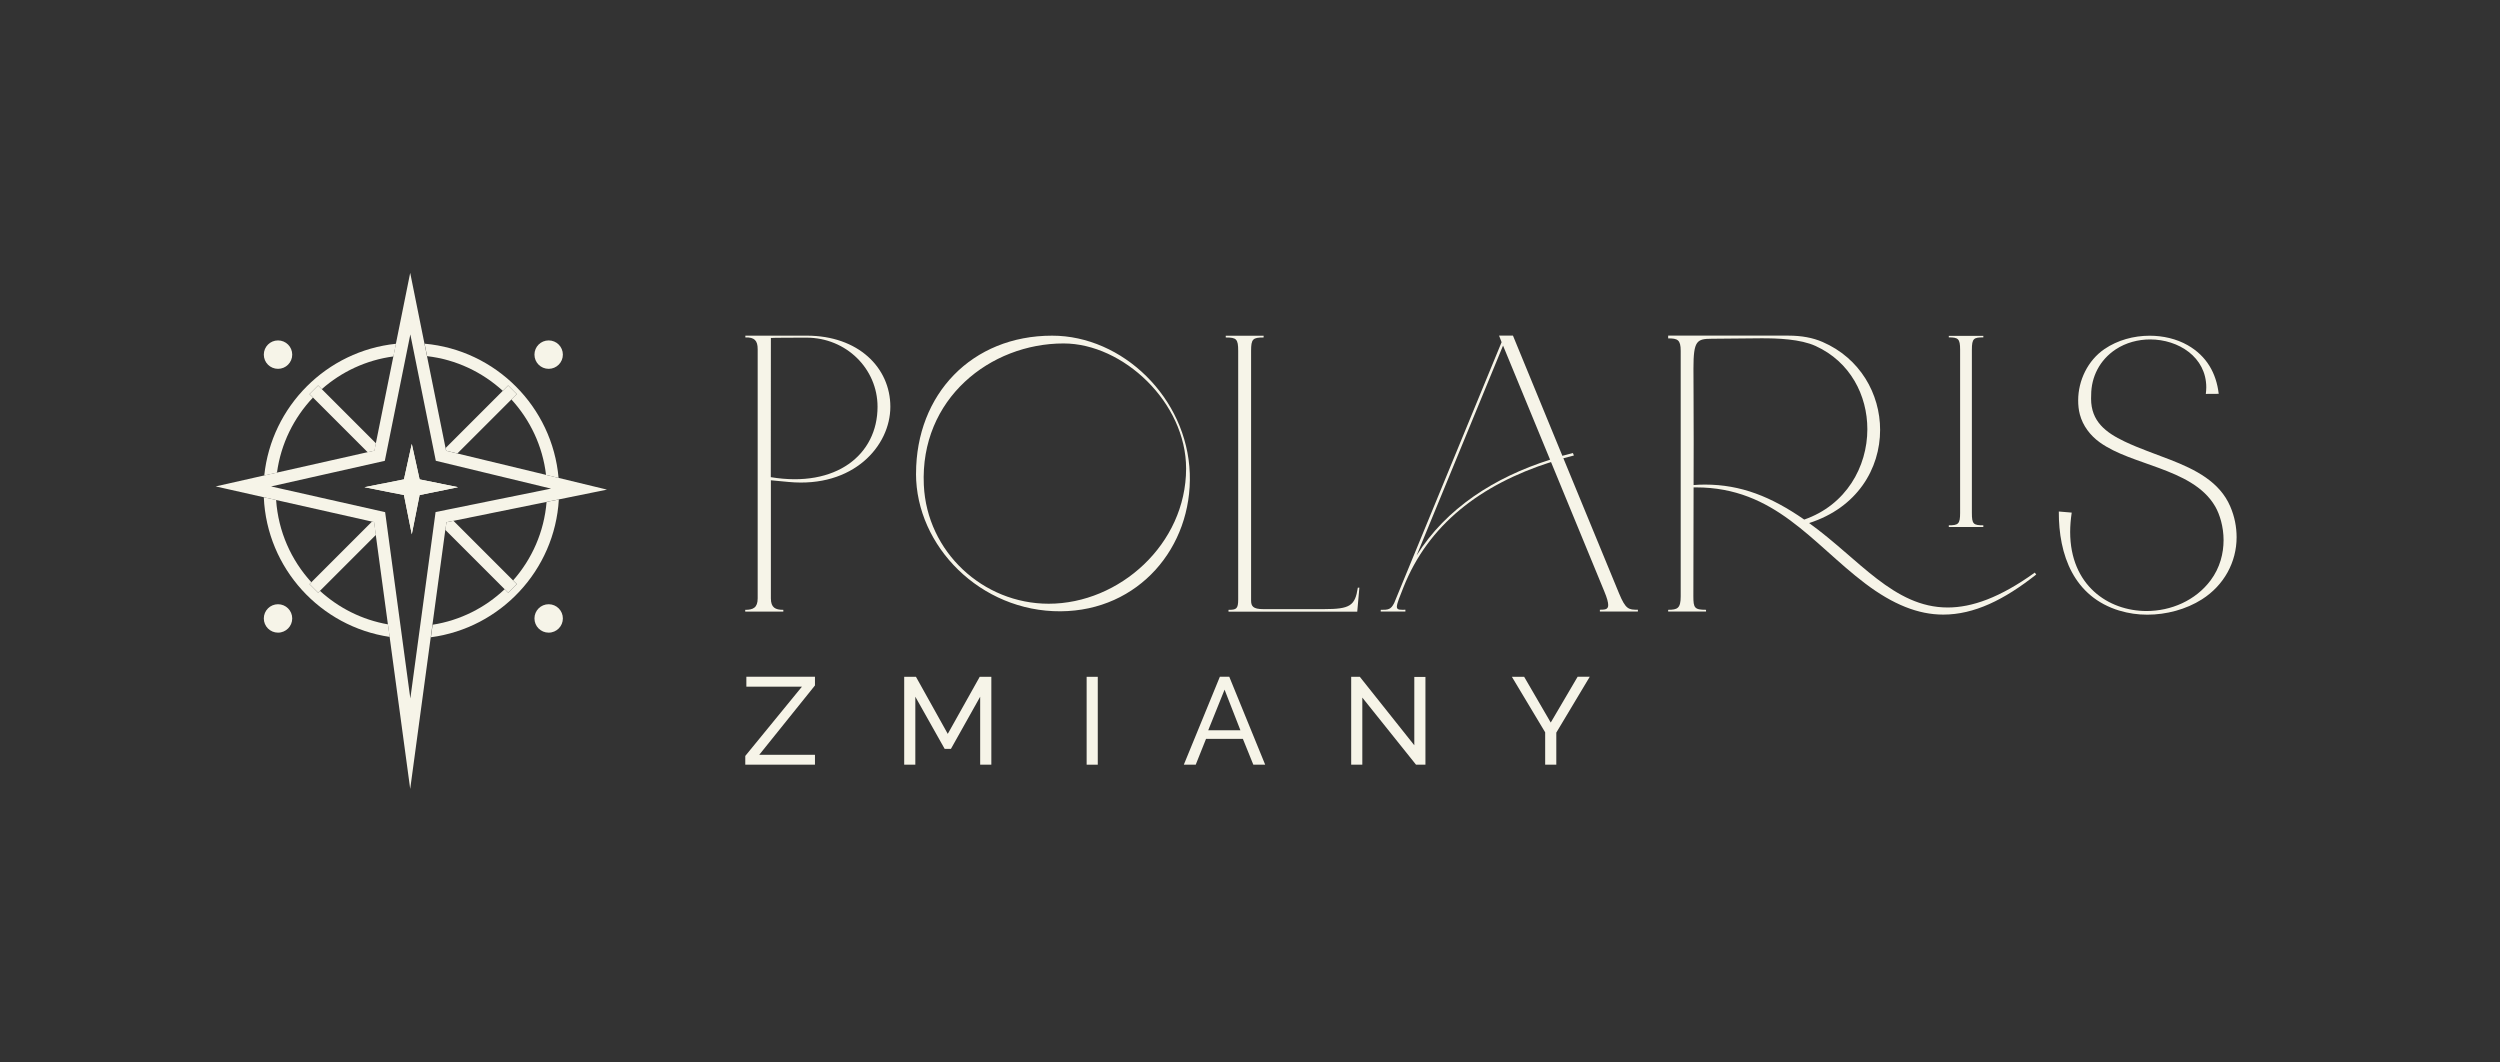 <svg xmlns="http://www.w3.org/2000/svg" xmlns:xlink="http://www.w3.org/1999/xlink" xmlns:serif="http://www.serif.com/" width="100%" height="100%" viewBox="0 0 2302 978" xml:space="preserve" style="fill-rule:evenodd;clip-rule:evenodd;stroke-linejoin:round;stroke-miterlimit:2;"><rect x="0" y="0" width="2302" height="978" fill="#333333" stroke="none"/><g><g id="Warstwa_1"><g><path d="M294.625,544.042l-1.708,1.708l-7.917,-7.917l1.708,-1.708c-18.541,-20.292 -30.458,-46.583 -32.458,-75.708l-11.333,-2.542c2.833,65.583 52.208,119.167 115.916,128.583l-1.583,-11.541c-23.917,-4.167 -45.458,-15.167 -62.667,-30.875l0.042,-0Z" style="fill:#f6f4e8;fill-rule:nonzero;"></path><path d="M462.958,359.875l4.917,-4.917l7.917,7.917l-4.917,4.917c17.208,18.833 28.792,42.833 31.917,69.5l11.541,2.791c-5.708,-65.5 -57.916,-117.791 -123.375,-123.625l2.334,11.5c26.708,3.084 50.833,14.709 69.708,31.959l-0.042,-0.042Z" style="fill:#f6f4e8;fill-rule:nonzero;"></path><path d="M514.583,459.875l-11.291,2.292c-2.25,27.625 -13.5,52.666 -30.834,72.291l3.375,3.375l-7.916,7.917l-3.209,-3.208c-17.916,17 -40.833,28.708 -66.333,32.708l-1.583,11.542c64.041,-8.5 114.041,-61.542 117.791,-126.917Z" style="fill:#f6f4e8;fill-rule:nonzero;"></path><path d="M288.25,366.125l-3.25,-3.25l7.917,-7.917l3.375,3.375c18.125,-16 40.875,-26.791 66,-30.125l2.333,-11.666c-63.833,6.625 -114.667,57.5 -121.292,121.291l11.709,-2.625c3.583,-26.583 15.541,-50.541 33.125,-69.125l0.083,0.042Z" style="fill:#f6f4e8;fill-rule:nonzero;"></path><path d="M411.083,480.875l-0.958,7.125l57.75,57.75l7.917,-7.917l-58.25,-58.25l-6.459,1.292Z" style="fill:#f6f4e8;fill-rule:nonzero;"></path><path d="M292.917,354.958l-7.917,7.917l53.542,53.542l6.291,-1.417l1.334,-6.792l-53.25,-53.25Z" style="fill:#f6f4e8;fill-rule:nonzero;"></path><path d="M475.792,362.875l-7.917,-7.917l-57.542,57.542l0.542,2.583l10.25,2.459l49.792,-49.75l4.875,-4.917Z" style="fill:#f6f4e8;fill-rule:nonzero;"></path><path d="M285,537.833l7.917,7.917l53.208,-53.208l-1.583,-11.75l-2.042,-0.459l-57.5,57.5Z" style="fill:#f6f4e8;fill-rule:nonzero;"></path><path d="M505.208,556.375c-7.208,0 -13.083,5.833 -13.083,13.083c0,7.25 5.833,13.084 13.083,13.084c7.25,-0 13.084,-5.875 13.084,-13.084c-0,-7.208 -5.834,-13.083 -13.084,-13.083Z" style="fill:#f6f4e8;fill-rule:nonzero;"></path><path d="M256,556.375c-7.208,0 -13.083,5.833 -13.083,13.083c-0,7.25 5.833,13.084 13.083,13.084c7.25,-0 13.083,-5.875 13.083,-13.084c0,-7.208 -5.833,-13.083 -13.083,-13.083Z" style="fill:#f6f4e8;fill-rule:nonzero;"></path><path d="M371.958,455.833l-36.375,-7.208l36.375,-7.208l7.209,-32.625l7.208,32.625l35.417,7.208l-35.417,7.208l-7.208,36.125l-7.209,-36.125Z" style="fill:#f6f4e8;fill-rule:nonzero;"></path><path d="M410.125,488l0.958,-7.125l6.417,-1.292l85.708,-17.416l11.292,-2.292l44.417,-9.042l-44.625,-10.791l-11.542,-2.792l-81.708,-19.708l-10.292,-2.5l-0.5,-2.584l-17.083,-84.583l-2.334,-11.5l-13.125,-65.125l-13.166,65.25l-2.334,11.667l-16.125,80l-1.375,6.791l-6.291,1.417l-83.459,18.792l-11.708,2.625l-44.667,10.083l44.209,9.958l11.333,2.542l88.25,19.875l2.042,0.458l1.583,11.75l11.167,82.375l1.583,11.542l18.958,140.042l18.917,-139.75l1.583,-11.542l11.834,-87.25l0.083,0.125Zm-55.542,-16.417l-104.958,-23.666l104.708,-23.584l23.5,-116.416l23.459,116.375l106.125,25.625l-106.334,21.583l-23.25,171.667l-23.208,-171.584l-0.042,0Z" style="fill:#f6f4e8;fill-rule:nonzero;"></path><path d="M505.208,339.625c7.209,0 13.084,-5.833 13.084,-13.083c-0,-7.25 -5.834,-13.084 -13.084,-13.084c-7.25,0 -13.083,5.834 -13.083,13.084c0,7.25 5.833,13.083 13.083,13.083Z" style="fill:#f6f4e8;fill-rule:nonzero;"></path><path d="M256,339.625c7.208,0 13.083,-5.833 13.083,-13.083c0,-7.25 -5.833,-13.084 -13.083,-13.084c-7.25,0 -13.083,5.834 -13.083,13.084c-0,7.25 5.833,13.083 13.083,13.083Z" style="fill:#f6f4e8;fill-rule:nonzero;"></path><path d="M386.375,455.833l35.417,-7.208l-35.417,-7.208l-7.208,-32.667l-7.209,32.667l-36.375,7.208l36.375,7.208l7.209,36.125l7.208,-36.125Z" style="fill:#f6f4e8;fill-rule:nonzero;"></path></g><g><g><path d="M686.208,561.542c7.25,-0 11.459,-1.959 11.459,-10.542l-0,-229.542c-0,-7.791 -2.959,-11.041 -11.334,-10.75l0,-1.625l56.584,0c47.25,0 76.916,29.334 76.916,65.459c0,36.125 -34.083,74.875 -93.625,69.25l-16.375,-1.542l0,108.75c0,8.5 4.084,10.542 11.459,10.542l-0,1.625l-35.084,-0l0,-1.625Zm121.834,-187c-0,-35 -28.834,-63.625 -65.459,-63.625c-8,-0 -32.75,0.083 -32.75,0.291l-0.083,128.167c60.25,10.042 98.292,-20.75 98.292,-64.833Z" style="fill:#f6f4e8;fill-rule:nonzero;"></path><path d="M843.5,436.125c0,-73.125 51.375,-127.042 125.292,-127.042c64.75,0 124.208,57.084 126.75,126.75c2.458,67.917 -46.875,126.625 -119,127.042c-73.542,0.417 -133.084,-59.833 -133.084,-126.75l0.042,0Zm248.667,-4.708c-0,-60.875 -58.084,-115.167 -112.834,-115.167c-67.416,0 -132.375,50.833 -128.666,130.417c2.833,61.583 54.5,109.25 114.958,109.25c65.042,-0 126.542,-54.834 126.542,-124.5Z" style="fill:#f6f4e8;fill-rule:nonzero;"></path><path d="M1131.21,561.542c7.25,-0 8.917,-0.834 8.917,-9.709l0,-228.708c0,-11.042 -1.625,-12.375 -11.458,-12.375l-0,-1.625l34.875,-0l-0,1.625c-9.917,-0 -11.542,1.333 -11.542,12.375l0,229.75c0,5.333 1.833,8 11.042,8l56.166,-0c24.042,-0 28.542,-3.167 31.084,-19.75l1.416,-0l-1.958,22.083l-118.542,0l0,-1.666Z" style="fill:#f6f4e8;fill-rule:nonzero;"></path><path d="M1271.38,561.542c7.042,-0 9.292,-0.209 12.375,-6.25l98.917,-240.209l-2.334,-6.041l12.792,-0l45.5,110.666c3.292,-0.833 6.542,-1.708 9.708,-2.541l0.917,2.25c-3.292,0.833 -6.458,1.625 -9.708,2.541l51.25,124.375c6.166,14.834 8.791,15.125 17.375,15.125l-0,1.625l-35,0l-0,-1.625c4.5,-0.083 7.666,-0.083 7.666,-4.291c0,-2.459 -1,-6.459 -3.666,-12.792l-49,-118.958c-65.459,20.958 -113.042,58 -135.834,115.291c-3.083,7.875 -6.125,14.834 -6.125,18.084c0,3.25 3.959,2.666 7.875,2.666l0,1.625l-22.708,0l0,-1.625l0,0.084Zm155.917,-138.292l-43.292,-105.042l-79.583,193.25c27.208,-43.583 71.916,-72 122.875,-88.166l-0,-0.042Z" style="fill:#f6f4e8;fill-rule:nonzero;"></path><path d="M1717.5,537.292c-49,-37.042 -83.25,-88.5 -155.792,-88.5l-2.25,-0l-0.208,100.25c0,10.75 1.042,12.458 11.667,12.458l-0,1.625l-34.875,0l-0,-1.625c8.583,0 11.541,-1.333 11.541,-12.375l0,-226.083c0,-10.209 -2.875,-11.459 -11.541,-11.459l-0,-2.541l110.583,-0c12.167,-0 22.583,1.916 31.583,5.833c34.584,14.958 53,47.792 53,81c0,35.583 -20.958,71.5 -65.375,85.75c45.917,33.042 77.959,77.75 127.584,77.75c22.291,0 48.083,-9 80.208,-32.125l1.333,1.75c-29.541,23.333 -57.166,36.917 -85.625,36.917c-23.041,-0 -46.25,-9.292 -71.833,-28.625Zm1.958,-142.084c0,-31.208 -15.75,-62.083 -47.666,-76.625c-13.917,-6.375 -35,-7.166 -50.542,-7.083l-44.917,0.417c-13.916,0.083 -17,1.625 -17,27.416c0,13.209 0.209,34.084 0.209,67.292c-0,11.667 -0.084,24.958 -0.084,40c3.584,-0.292 7.167,-0.417 10.542,-0.417c33.042,0 60.958,11.167 91.333,32.209c38.584,-13.375 58.125,-48.584 58.125,-83.25l0,0.041Zm75,88.5c8.709,0 10.417,-1.208 10.417,-11.333l-0,-150.375c-0,-10.125 -1.75,-11.333 -10.417,-11.333l0,-1.417l31.792,-0l-0,1.417c-8.708,-0 -10.542,0.833 -10.542,11.333l0,150.375c0,10.125 1.334,11.333 10.542,11.333l-0,1.542l-31.792,0l0,-1.542Z" style="fill:#f6f4e8;fill-rule:nonzero;"></path><path d="M1951.71,562.333c-42.25,-12.791 -56.166,-51.333 -55.958,-91.333l11.875,1c-0.917,6.375 -1.417,12.167 -1.417,17.792c0,49.208 35.084,72.833 70.375,72.833c22.5,0 45,-9.625 58.917,-28.208c8.708,-11.667 11.958,-24.875 11.958,-37.125c0,-12.25 -3.5,-23.625 -7.666,-30.875c-10.834,-18.834 -31.917,-28.042 -51.542,-35.375c-19.125,-7.167 -39.708,-12.875 -54.833,-23.75c-8.792,-6.334 -15.542,-15.25 -18.292,-25.667c-1.125,-4.167 -1.542,-8.583 -1.542,-13c0,-18.292 8.917,-36.833 24.25,-47.25c11.959,-8.167 26.917,-12.25 41.542,-12.25c12.375,0 24.75,2.875 35,8.708c17.583,10.042 26.375,25.792 28.625,44.792l-11.875,0.083c0.208,-2.041 0.417,-4 0.417,-5.958c-0,-28 -25.667,-44.208 -51.667,-44.208c-11.042,-0 -22.292,2.958 -31.625,9.083c-14.917,9.833 -22.708,25.458 -22.708,42.25c-0,1.125 -0.084,2.125 -0.084,3.25c0,20.875 13.5,31.125 30.792,39.375c13.5,6.458 28.25,11.375 42.042,16.792c23.333,9.083 45.625,20.333 55.333,43.083c4,9.292 5.833,18.833 5.833,28.333c0,22.834 -11.541,44.209 -31.916,57.167c-14.625,9.292 -32.834,14.125 -50.334,14.125c-8.916,0 -17.375,-1.25 -25.458,-3.708l-0.042,0.041Z" style="fill:#f6f4e8;fill-rule:nonzero;"></path></g><g><path d="M686.208,696.125l52.209,-63.833l-51.167,-0l0,-9.125l63.167,-0l-0,8l-51.292,63.833l51.292,0l-0,9.125l-64.167,0l0,-8l-0.042,0Z" style="fill:#f6f4e8;fill-rule:nonzero;"></path><path d="M902.542,704.125l-0,-62.583l-26.917,48l-5.792,-0l-27,-48l0,62.583l-10.25,0l0,-80.917l10.834,0l29.291,52.542l29.417,-52.542l10.708,0l0,80.917l-10.291,0Z" style="fill:#f6f4e8;fill-rule:nonzero;"></path><rect x="1000.58" y="623.208" width="10.25" height="80.917" style="fill:#f6f4e8;fill-rule:nonzero;"></rect><path d="M1123.25,623.167l8.667,-0l33.041,80.916l-10.916,0l-9.584,-23.708l-33.958,0l-9.458,23.708l-10.959,0l33.167,-80.916Zm18.917,49.25l-14.584,-37.375l-15.041,37.375l29.625,-0Z" style="fill:#f6f4e8;fill-rule:nonzero;"></path><path d="M1254.42,642.333l-0,61.792l-10.25,0l-0,-80.917l7.958,0l50.167,63.042l-0,-62.917l10.25,0l-0,80.792l-8.667,0l-49.458,-61.792Z" style="fill:#f6f4e8;fill-rule:nonzero;"></path><path d="M1403.42,623.167l24.5,42.166l24.75,-42.166l11.166,-0l-30.791,51.416l-0,29.5l-10.25,0l-0,-29.75l-30.667,-51.166l11.292,-0Z" style="fill:#f6f4e8;fill-rule:nonzero;"></path></g></g></g></g></svg>